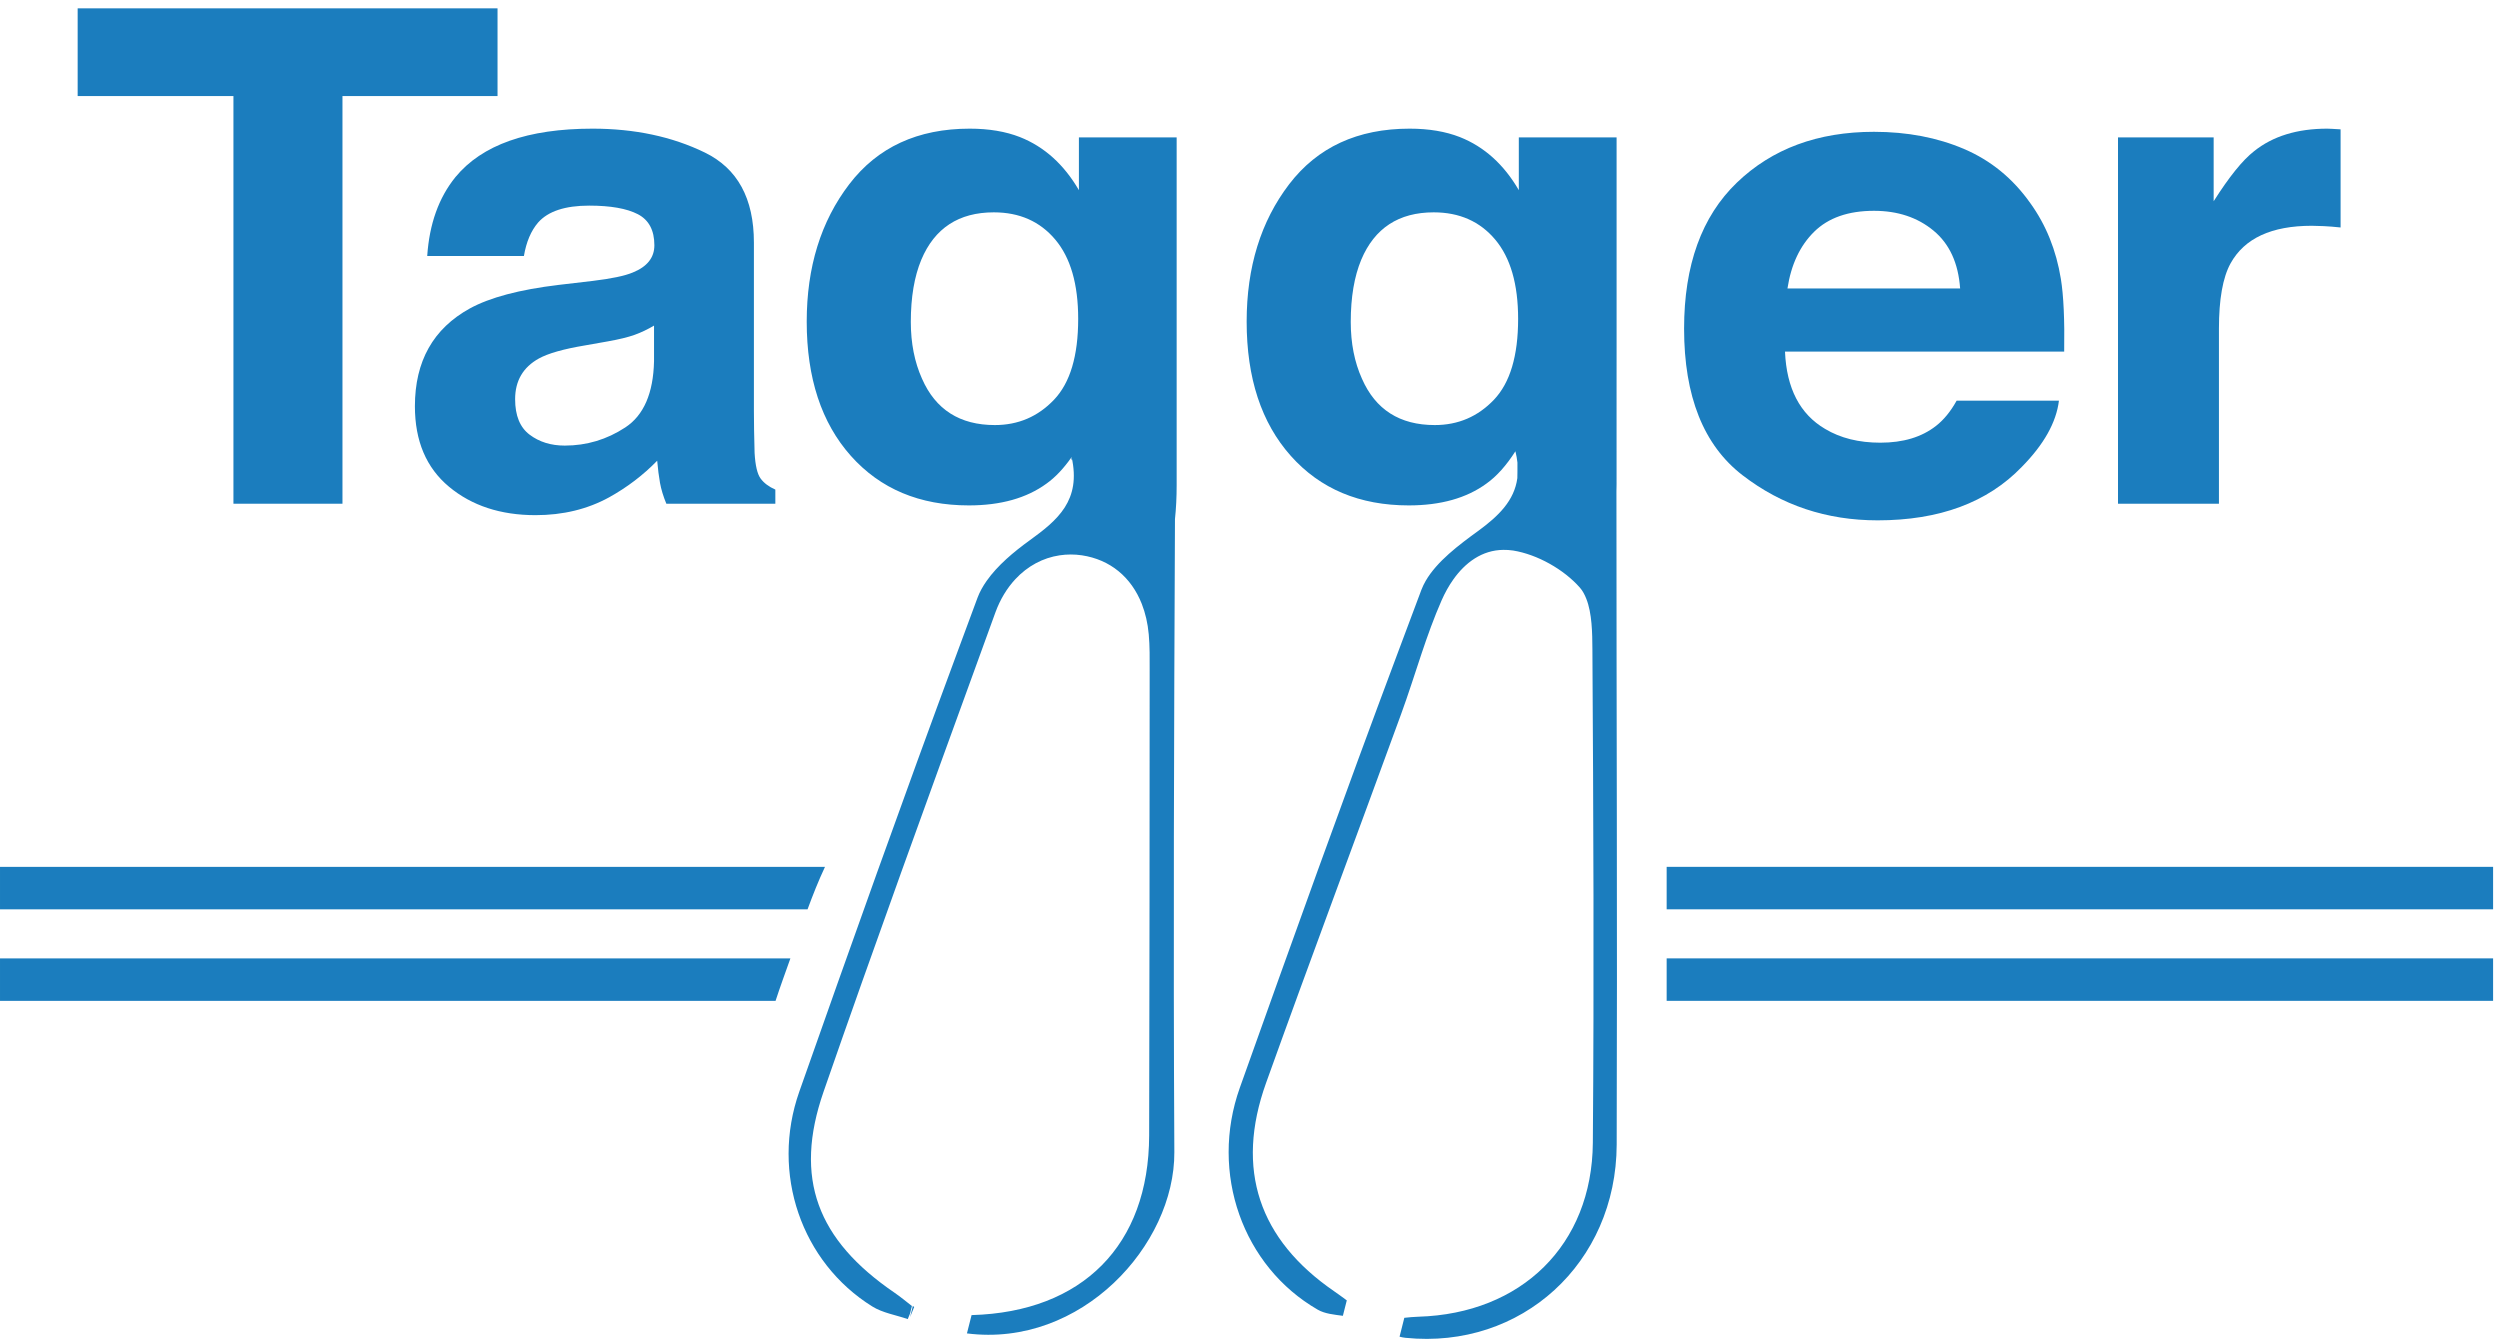<?xml version="1.0" encoding="UTF-8"?>
<svg width="80px" height="43px" viewBox="0 0 80 43" version="1.1" xmlns="http://www.w3.org/2000/svg" xmlns:xlink="http://www.w3.org/1999/xlink">
    <!-- Generator: Sketch 42 (36781) - http://www.bohemiancoding.com/sketch -->
    <title>Tagger logo</title>
    <desc>Created with Sketch.</desc>
    <defs></defs>
    <g id="Symbols" stroke="none" stroke-width="1" fill="none" fill-rule="evenodd">
        <g id="Footer" transform="translate(-220, -308)" fill="#1B7DBE">
            <g id="Tagger-logo">
                <g transform="translate(220, 308)">
                    <polygon id="Fill-1" points="2.485 0.267 2.485 3.074 7.47 3.074 7.47 16.119 10.959 16.119 10.959 3.074 15.921 3.074 15.921 0.267"></polygon>
                    <path d="M20.929,10.419 C20.723,10.541 20.516,10.64 20.307,10.715 C20.098,10.79 19.811,10.86 19.446,10.925 L18.716,11.054 C18.032,11.168 17.54,11.308 17.242,11.473 C16.737,11.753 16.484,12.187 16.484,12.774 C16.484,13.298 16.638,13.676 16.947,13.909 C17.255,14.142 17.63,14.259 18.072,14.259 C18.773,14.259 19.419,14.065 20.009,13.678 C20.599,13.291 20.906,12.584 20.929,11.559 L20.929,10.419 Z M18.968,8.989 C19.565,8.917 19.992,8.828 20.249,8.72 C20.71,8.534 20.94,8.243 20.94,7.849 C20.94,7.369 20.763,7.037 20.41,6.854 C20.056,6.671 19.537,6.58 18.853,6.58 C18.085,6.58 17.541,6.759 17.222,7.118 C16.993,7.383 16.841,7.741 16.765,8.193 L13.671,8.193 C13.739,7.168 14.04,6.325 14.575,5.666 C15.426,4.633 16.888,4.117 18.96,4.117 C20.309,4.117 21.507,4.371 22.554,4.881 C23.601,5.39 24.125,6.351 24.125,7.763 L24.125,13.14 C24.125,13.513 24.132,13.965 24.147,14.495 C24.17,14.897 24.234,15.169 24.339,15.312 C24.444,15.456 24.601,15.574 24.811,15.667 L24.811,16.119 L21.323,16.119 C21.225,15.883 21.158,15.66 21.12,15.452 C21.083,15.244 21.053,15.008 21.03,14.743 C20.585,15.201 20.072,15.592 19.491,15.915 C18.797,16.295 18.012,16.485 17.137,16.485 C16.02,16.485 15.097,16.182 14.369,15.576 C13.641,14.97 13.277,14.112 13.277,13 C13.277,11.559 13.863,10.516 15.034,9.871 C15.677,9.519 16.621,9.268 17.868,9.118 L18.968,8.989 Z" id="Fill-2"></path>
                    <path d="M58.053,7.416 C57.6,7.862 57.315,8.467 57.199,9.23 L62.724,9.23 C62.666,8.416 62.381,7.799 61.87,7.378 C61.359,6.956 60.725,6.746 59.968,6.746 C59.145,6.746 58.507,6.969 58.053,7.416 M62.851,4.768 C63.707,5.134 64.413,5.712 64.971,6.502 C65.473,7.198 65.799,8.006 65.948,8.925 C66.035,9.464 66.07,10.239 66.054,11.252 L57.12,11.252 C57.17,12.428 57.598,13.252 58.403,13.725 C58.893,14.019 59.482,14.166 60.171,14.166 C60.902,14.166 61.495,13.987 61.952,13.629 C62.201,13.435 62.421,13.166 62.612,12.822 L65.886,12.822 C65.8,13.518 65.404,14.224 64.697,14.941 C63.599,16.08 62.061,16.651 60.083,16.651 C58.45,16.651 57.01,16.17 55.762,15.208 C54.514,14.247 53.891,12.682 53.891,10.515 C53.891,8.485 54.454,6.927 55.58,5.844 C56.707,4.76 58.169,4.218 59.967,4.218 C61.034,4.218 61.996,4.402 62.851,4.768" id="Fill-4"></path>
                    <path d="M74.624,4.123 C74.665,4.126 74.756,4.132 74.899,4.139 L74.899,7.279 C74.697,7.258 74.517,7.243 74.359,7.236 C74.202,7.229 74.074,7.225 73.977,7.225 C72.686,7.225 71.82,7.627 71.377,8.43 C71.129,8.881 71.006,9.577 71.006,10.516 L71.006,16.119 L67.776,16.119 L67.776,4.397 L70.837,4.397 L70.837,6.44 C71.332,5.659 71.763,5.124 72.131,4.838 C72.731,4.357 73.511,4.117 74.472,4.117 C74.531,4.117 74.582,4.119 74.624,4.123" id="Fill-6"></path>
                    <path d="M34.282,14.652 C34.288,14.679 34.291,14.703 34.297,14.729 C34.367,14.63 34.435,14.526 34.503,14.419 C34.431,14.498 34.358,14.576 34.282,14.652" id="Fill-8"></path>
                    <path d="M33.729,12.791 C33.214,13.332 32.583,13.602 31.835,13.602 C30.715,13.602 29.938,13.108 29.504,12.118 C29.266,11.588 29.146,10.982 29.146,10.301 C29.146,9.512 29.258,8.849 29.482,8.311 C29.908,7.3 30.681,6.795 31.802,6.795 C32.624,6.795 33.279,7.085 33.768,7.666 C34.258,8.247 34.502,9.093 34.502,10.204 C34.502,11.387 34.245,12.249 33.729,12.791 M34.292,14.627 C34.602,16.016 33.845,16.643 32.94,17.298 C32.45,17.652 31.922,18.09 31.573,18.588 C31.452,18.76 31.351,18.939 31.282,19.124 C31.064,19.706 30.85,20.29 30.634,20.873 C28.903,25.543 27.231,30.236 25.577,34.934 C24.655,37.551 25.65,40.398 27.912,41.806 C28.245,42.014 28.667,42.079 29.048,42.211 C29.073,42.152 29.097,42.092 29.121,42.033 L29.181,41.792 C28.996,41.648 28.815,41.497 28.622,41.365 C26.155,39.68 25.39,37.713 26.354,34.935 C27.981,30.244 29.679,25.577 31.376,20.911 C31.535,20.474 31.694,20.037 31.852,19.6 C32.006,19.177 32.225,18.82 32.49,18.535 C32.882,18.112 33.376,17.849 33.911,17.77 C34.142,17.736 34.38,17.734 34.621,17.77 C35.523,17.906 36.2,18.466 36.538,19.327 C36.652,19.618 36.728,19.943 36.76,20.299 C36.794,20.681 36.79,21.068 36.789,21.453 C36.786,26.414 36.786,31.376 36.773,36.337 C36.764,39.847 34.637,41.981 31.099,42.083 C31.096,42.083 31.093,42.084 31.09,42.084 L30.942,42.669 C34.599,43.134 37.595,39.842 37.579,36.868 C37.543,30.116 37.569,23.364 37.599,16.612 C37.635,16.271 37.653,15.907 37.653,15.517 L37.653,4.397 L34.525,4.397 L34.525,6.085 C34.045,5.261 33.416,4.694 32.637,4.386 C32.18,4.207 31.644,4.117 31.03,4.117 C29.367,4.117 28.081,4.711 27.175,5.897 C26.268,7.084 25.815,8.548 25.815,10.29 C25.815,12.097 26.286,13.529 27.227,14.587 C28.169,15.644 29.427,16.173 31.003,16.173 C32.023,16.173 32.852,15.94 33.49,15.474 C33.772,15.273 34.039,14.988 34.292,14.627" id="Fill-10"></path>
                    <path d="M51.731,11.221 C51.731,11.142 51.731,11.053 51.731,10.95 C51.731,11.041 51.731,11.131 51.731,11.222 C51.731,11.222 51.731,11.221 51.731,11.221" id="Fill-12"></path>
                    <path d="M51.726,15.723 C51.728,15.654 51.733,15.588 51.733,15.517 L51.733,11.132 L51.733,11.132 C51.726,12.662 51.726,14.193 51.726,15.723" id="Fill-14"></path>
                    <path d="M47.807,12.791 C47.291,13.332 46.66,13.602 45.913,13.602 C44.792,13.602 44.015,13.108 43.582,12.118 C43.343,11.588 43.224,10.982 43.224,10.301 C43.224,9.512 43.336,8.849 43.56,8.311 C43.986,7.3 44.759,6.795 45.879,6.795 C46.701,6.795 47.357,7.085 47.846,7.666 C48.335,8.247 48.58,9.093 48.58,10.204 C48.58,11.387 48.322,12.249 47.807,12.791 M51.726,15.723 C51.726,14.193 51.726,12.662 51.731,11.132 C51.731,11.072 51.731,11.011 51.731,10.95 L51.731,4.397 L48.602,4.397 L48.602,6.085 C48.123,5.261 47.494,4.694 46.715,4.386 C46.257,4.207 45.722,4.117 45.107,4.117 C43.444,4.117 42.159,4.711 41.252,5.897 C40.346,7.084 39.893,8.548 39.893,10.29 C39.893,12.097 40.363,13.529 41.305,14.587 C42.246,15.644 43.505,16.173 45.08,16.173 C46.1,16.173 46.93,15.94 47.567,15.474 C47.896,15.24 48.204,14.893 48.493,14.441 C48.525,14.567 48.545,14.687 48.558,14.802 L48.558,15.097 C48.558,15.167 48.556,15.232 48.555,15.299 C48.459,16.018 47.958,16.511 47.296,16.994 C46.686,17.437 45.983,17.963 45.622,18.588 C45.569,18.68 45.523,18.774 45.486,18.871 C45.233,19.538 44.985,20.207 44.735,20.875 C43.001,25.501 41.334,30.152 39.675,34.806 C38.701,37.538 39.77,40.528 42.168,41.91 C42.397,42.042 42.689,42.067 42.972,42.106 L43.097,41.612 C42.963,41.513 42.829,41.414 42.692,41.32 C40.286,39.666 39.521,37.424 40.514,34.654 C41.927,30.713 43.398,26.792 44.833,22.858 C45.068,22.216 45.273,21.561 45.491,20.911 C45.684,20.336 45.888,19.764 46.132,19.21 C46.235,18.976 46.359,18.75 46.506,18.543 C46.89,18.001 47.425,17.603 48.105,17.596 C48.208,17.595 48.313,17.6 48.422,17.617 C49.193,17.742 50.044,18.221 50.557,18.805 C50.644,18.904 50.709,19.026 50.762,19.161 C50.945,19.624 50.954,20.253 50.957,20.775 C50.989,26.039 51.012,31.304 50.971,36.568 C50.946,39.842 48.683,42.037 45.386,42.135 C45.236,42.139 45.087,42.154 44.938,42.17 L44.786,42.774 C44.849,42.79 44.911,42.804 44.975,42.81 C48.689,43.188 51.722,40.415 51.734,36.626 C51.757,29.669 51.726,22.689 51.726,15.723" id="Fill-16"></path>
                    <path d="M29.211,41.792 L29.121,42.151 C29.165,42.042 29.209,41.934 29.253,41.825 C29.239,41.814 29.225,41.803 29.211,41.792" id="Fill-19"></path>
                    <path d="M26.4,27.739 L8.05369127e-05,27.739 L8.05369127e-05,29.098 L25.842,29.098 C26.011,28.638 26.191,28.184 26.4,27.739" id="Fill-21"></path>
                    <path d="M25.293,30.668 L8.05369127e-05,30.668 L8.05369127e-05,32.027 L24.818,32.027 C24.965,31.575 25.13,31.127 25.293,30.668" id="Fill-23"></path>
                    <polygon id="Fill-25" points="53.333 29.098 79.779 29.098 79.779 27.739 53.333 27.739"></polygon>
                    <polygon id="Fill-27" points="53.333 32.027 79.779 32.027 79.779 30.668 53.333 30.668"></polygon>
                </g>
            </g>
        </g>
    </g>
</svg>